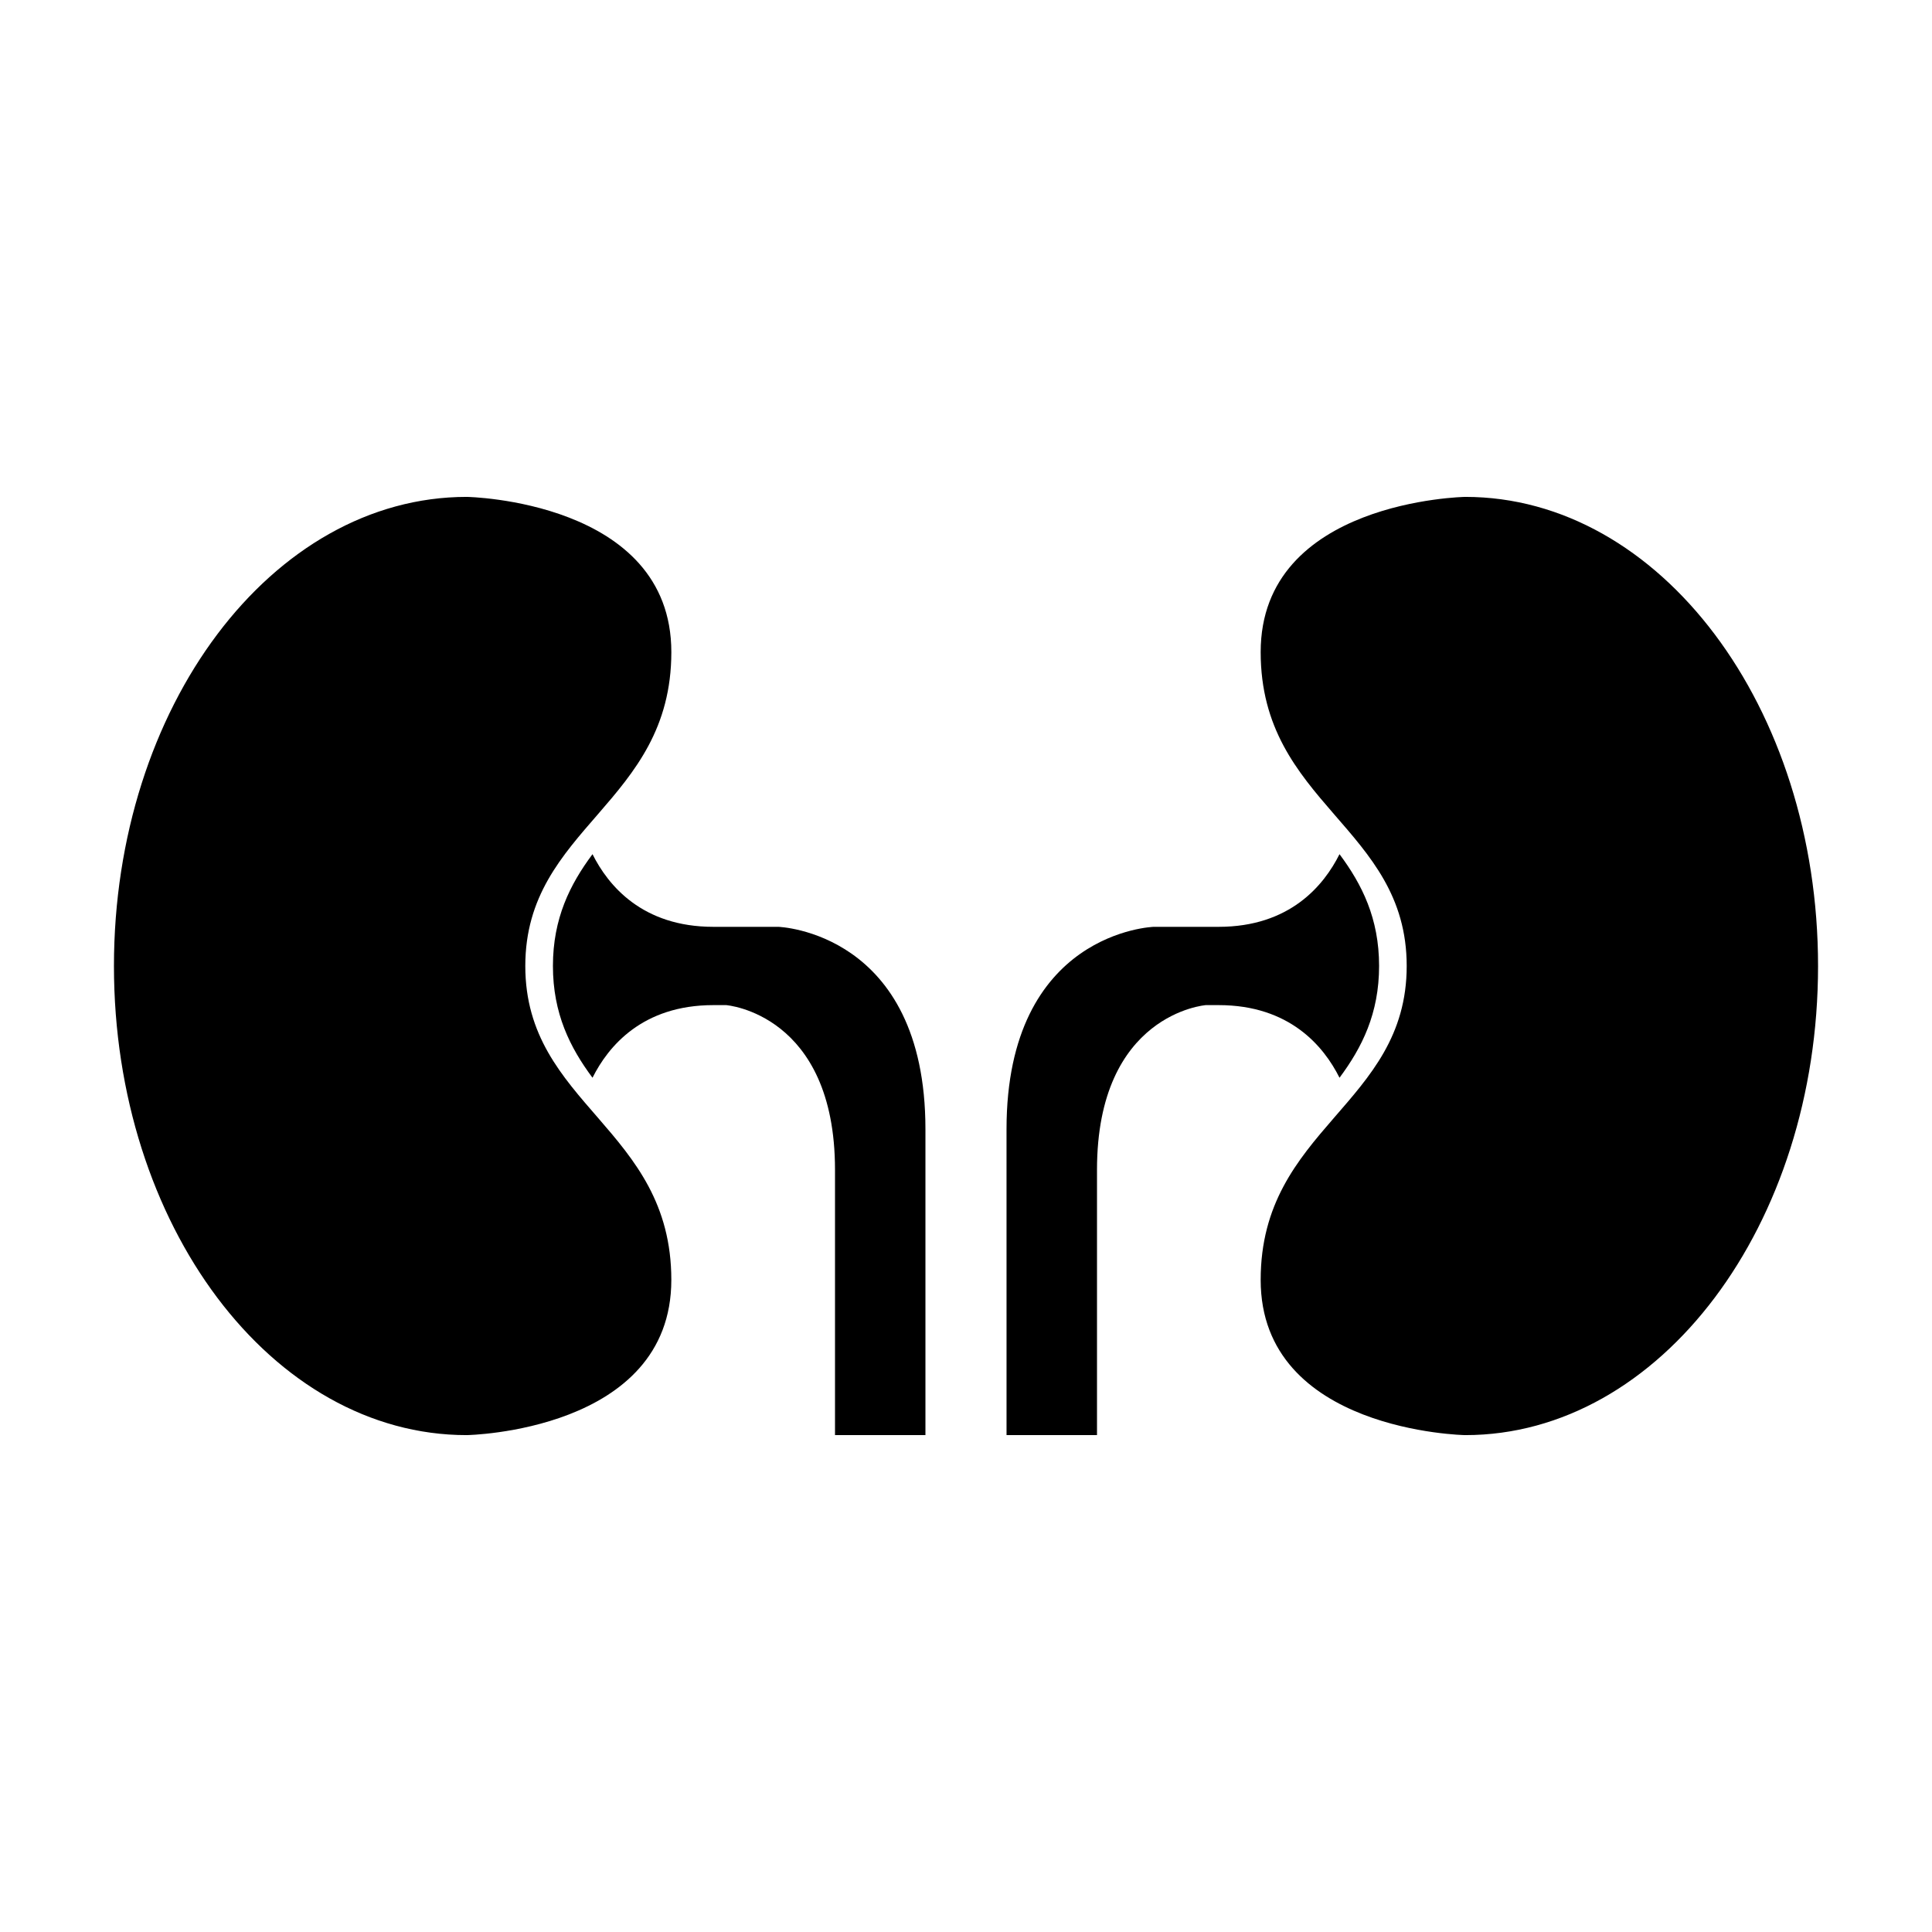 <?xml version="1.0" encoding="UTF-8"?>
<!-- Uploaded to: ICON Repo, www.svgrepo.com, Generator: ICON Repo Mixer Tools -->
<svg fill="#000000" width="800px" height="800px" version="1.1" viewBox="144 144 512 512" xmlns="http://www.w3.org/2000/svg">
 <g>
  <path d="m283.21 400c0 36.863 38.699 42.961 38.699 83.184s-54.211 41.137-54.211 41.137c-51.637 0-93.5-55.664-93.5-124.32 0-68.66 41.867-124.32 93.504-124.32 0 0 54.211 0.918 54.211 41.137-0.008 40.223-38.703 46.309-38.703 83.184z"/>
  <path d="m350.25 389.62h-17.203c-18.801 0-27.852-10.902-32.027-19.254-5.961 8.004-10.488 17.012-10.488 29.625 0 12.605 4.527 21.617 10.488 29.625 4.18-8.352 13.227-19.25 32.027-19.25h3.391s28.848 2.223 28.848 43.664v70.281h23.965v-81.051c0-52.406-39-53.641-39-53.641z"/>
  <path d="m516.79 400c0 36.863-38.699 42.961-38.699 83.184s54.203 41.137 54.203 41.137c51.641 0 93.508-55.66 93.508-124.32s-41.867-124.32-93.508-124.32c0 0-54.203 0.918-54.203 41.137 0.004 40.223 38.699 46.309 38.699 83.184z"/>
  <path d="m449.75 389.62h17.207c18.801 0 27.852-10.902 32.027-19.254 5.961 8.004 10.488 17.012 10.488 29.625 0 12.605-4.527 21.617-10.488 29.625-4.176-8.352-13.227-19.25-32.027-19.25h-3.394s-28.848 2.223-28.848 43.664v70.281h-23.973l-0.004-81.051c0.008-52.406 39.012-53.641 39.012-53.641z"/>
 </g>
</svg>